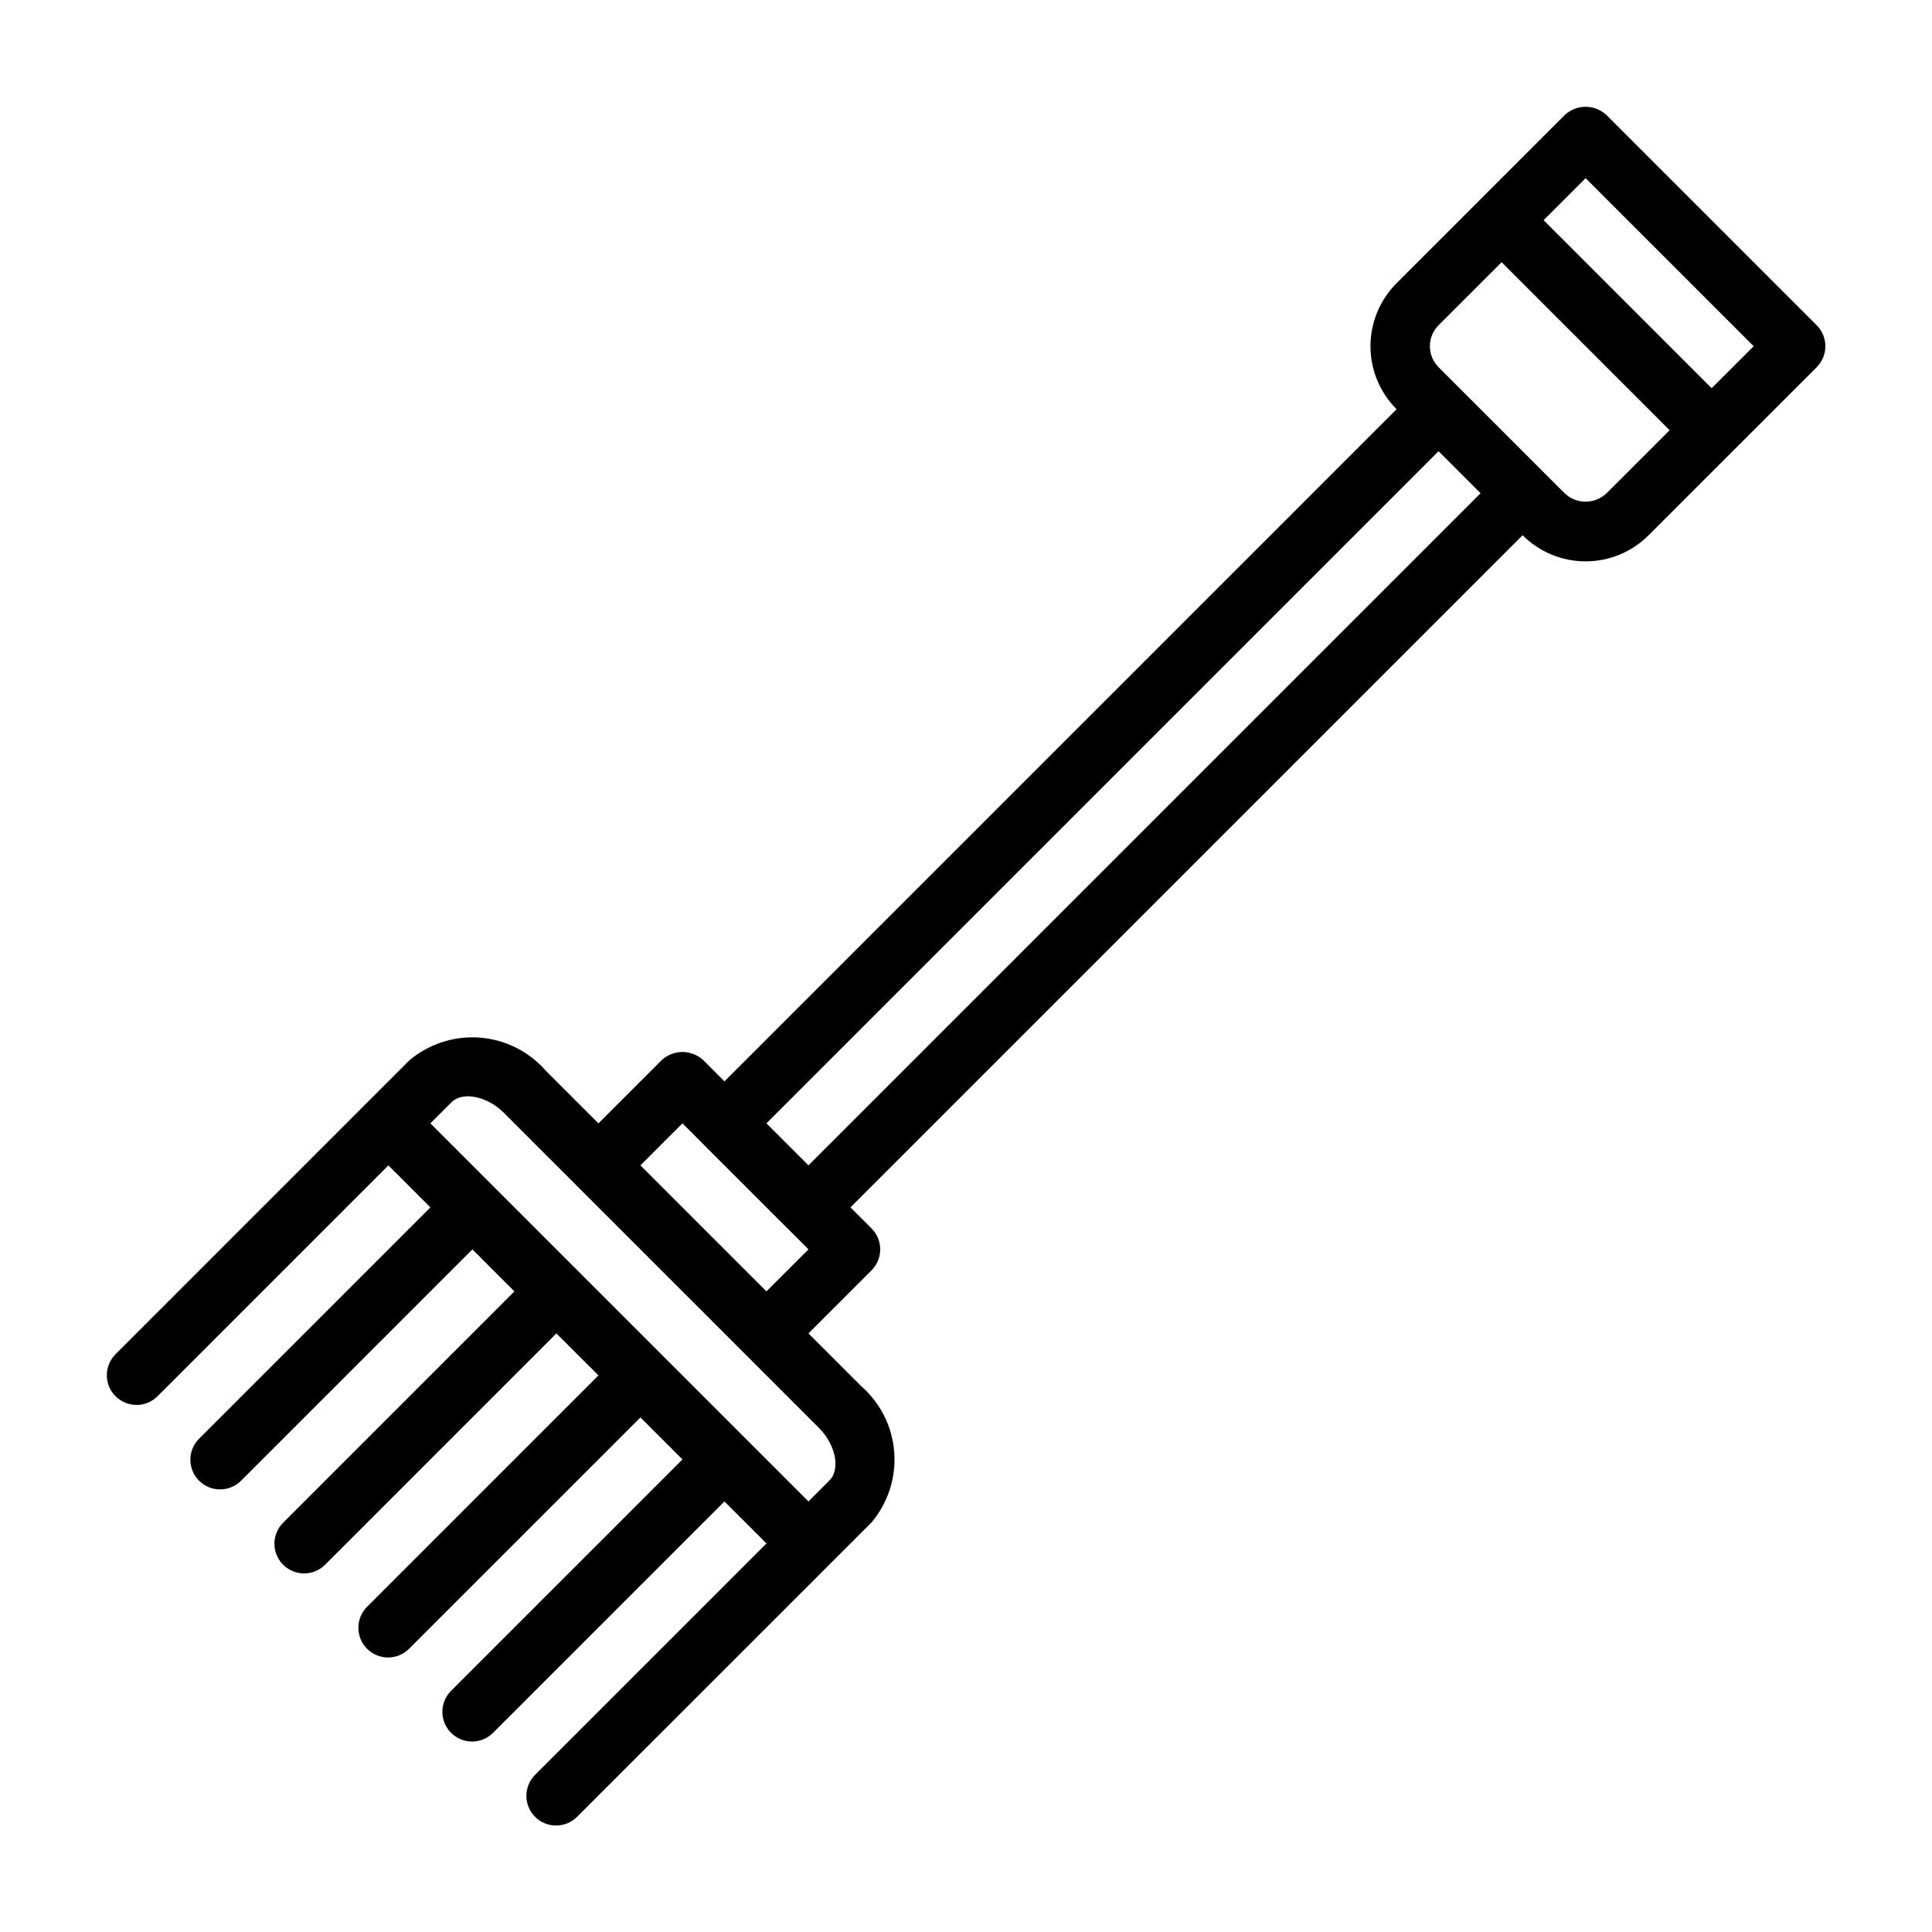 <?xml version="1.0" encoding="UTF-8"?>
<!-- Uploaded to: ICON Repo, www.svgrepo.com, Generator: ICON Repo Mixer Tools -->
<svg fill="#000000" width="800px" height="800px" version="1.1" viewBox="144 144 512 512" xmlns="http://www.w3.org/2000/svg">
 <path d="m627.74 235.75c0-2.086-0.828-4.09-2.309-5.566l-55.664-55.664c-3.125-2.953-8.008-2.953-11.133 0l-44.523 44.527c-4.43 4.43-6.922 10.438-6.922 16.699 0 6.266 2.492 12.273 6.922 16.703l-178.12 178.12-5.57-5.57v0.004c-3.121-2.953-8.008-2.953-11.129 0l-16.699 16.703-13.922-13.922c-4.457-5.121-10.75-8.285-17.52-8.805-6.769-0.52-13.469 1.645-18.66 6.023l-77.93 77.934 0.004-0.004c-3.023 3.086-3.004 8.027 0.051 11.082 3.055 3.055 7.996 3.078 11.082 0.051l61.23-61.23 11.133 11.133-61.238 61.234c-1.508 1.469-2.363 3.481-2.375 5.586-0.012 2.106 0.816 4.125 2.305 5.613 1.488 1.492 3.512 2.32 5.617 2.309 2.106-0.016 4.117-0.871 5.586-2.379l61.234-61.23 11.133 11.133-61.223 61.23c-1.504 1.469-2.363 3.481-2.375 5.586-0.012 2.106 0.816 4.129 2.305 5.617 1.488 1.488 3.512 2.316 5.617 2.305s4.117-0.871 5.586-2.375l61.223-61.23 11.137 11.137-61.23 61.223h0.004c-1.516 1.469-2.375 3.484-2.391 5.59-0.016 2.109 0.812 4.137 2.305 5.629 1.492 1.488 3.519 2.32 5.625 2.305 2.109-0.016 4.125-0.879 5.59-2.391l61.23-61.223 11.133 11.133-61.234 61.23c-1.512 1.469-2.375 3.484-2.391 5.59-0.016 2.109 0.816 4.137 2.305 5.629 1.492 1.488 3.519 2.32 5.629 2.305 2.106-0.016 4.121-0.879 5.59-2.391l61.23-61.23 11.133 11.133-61.234 61.23 0.004-0.004c-1.516 1.469-2.375 3.484-2.391 5.594-0.02 2.106 0.812 4.133 2.305 5.625 1.488 1.492 3.516 2.32 5.625 2.305s4.121-0.879 5.59-2.391l77.941-77.93h0.004c4.379-5.188 6.539-11.891 6.016-18.66-0.52-6.769-3.684-13.059-8.809-17.516l-13.922-13.922 16.703-16.699h0.004c3.074-3.074 3.074-8.055 0-11.129l-5.57-5.57 178.12-178.12c4.426 4.43 10.434 6.918 16.695 6.918 6.266 0 12.27-2.488 16.699-6.918l22.258-22.254 0.012-0.008 0.008-0.012 22.254-22.25v-0.004c1.477-1.477 2.309-3.477 2.309-5.566zm-263.92 300.58-5.57 5.57-100.2-100.2 5.566-5.566c2.969-2.977 9.473-1.668 13.914 2.777l83.504 83.504c4.441 4.441 5.738 10.945 2.781 13.91zm-16.707-50.102-33.391-33.391 11.133-11.141 5.551 5.551 0.016 0.023 22.262 22.262 0.023 0.016 5.551 5.551zm11.137-33.398-11.133-11.133 178.12-178.12 11.133 11.133zm211.51-178.12c-3.109 2.977-8.012 2.977-11.125 0l-33.395-33.395c-3.07-3.074-3.07-8.059 0-11.133l16.703-16.699 44.527 44.527zm27.84-27.832-44.527-44.531 11.133-11.133 44.535 44.535z"/>
</svg>